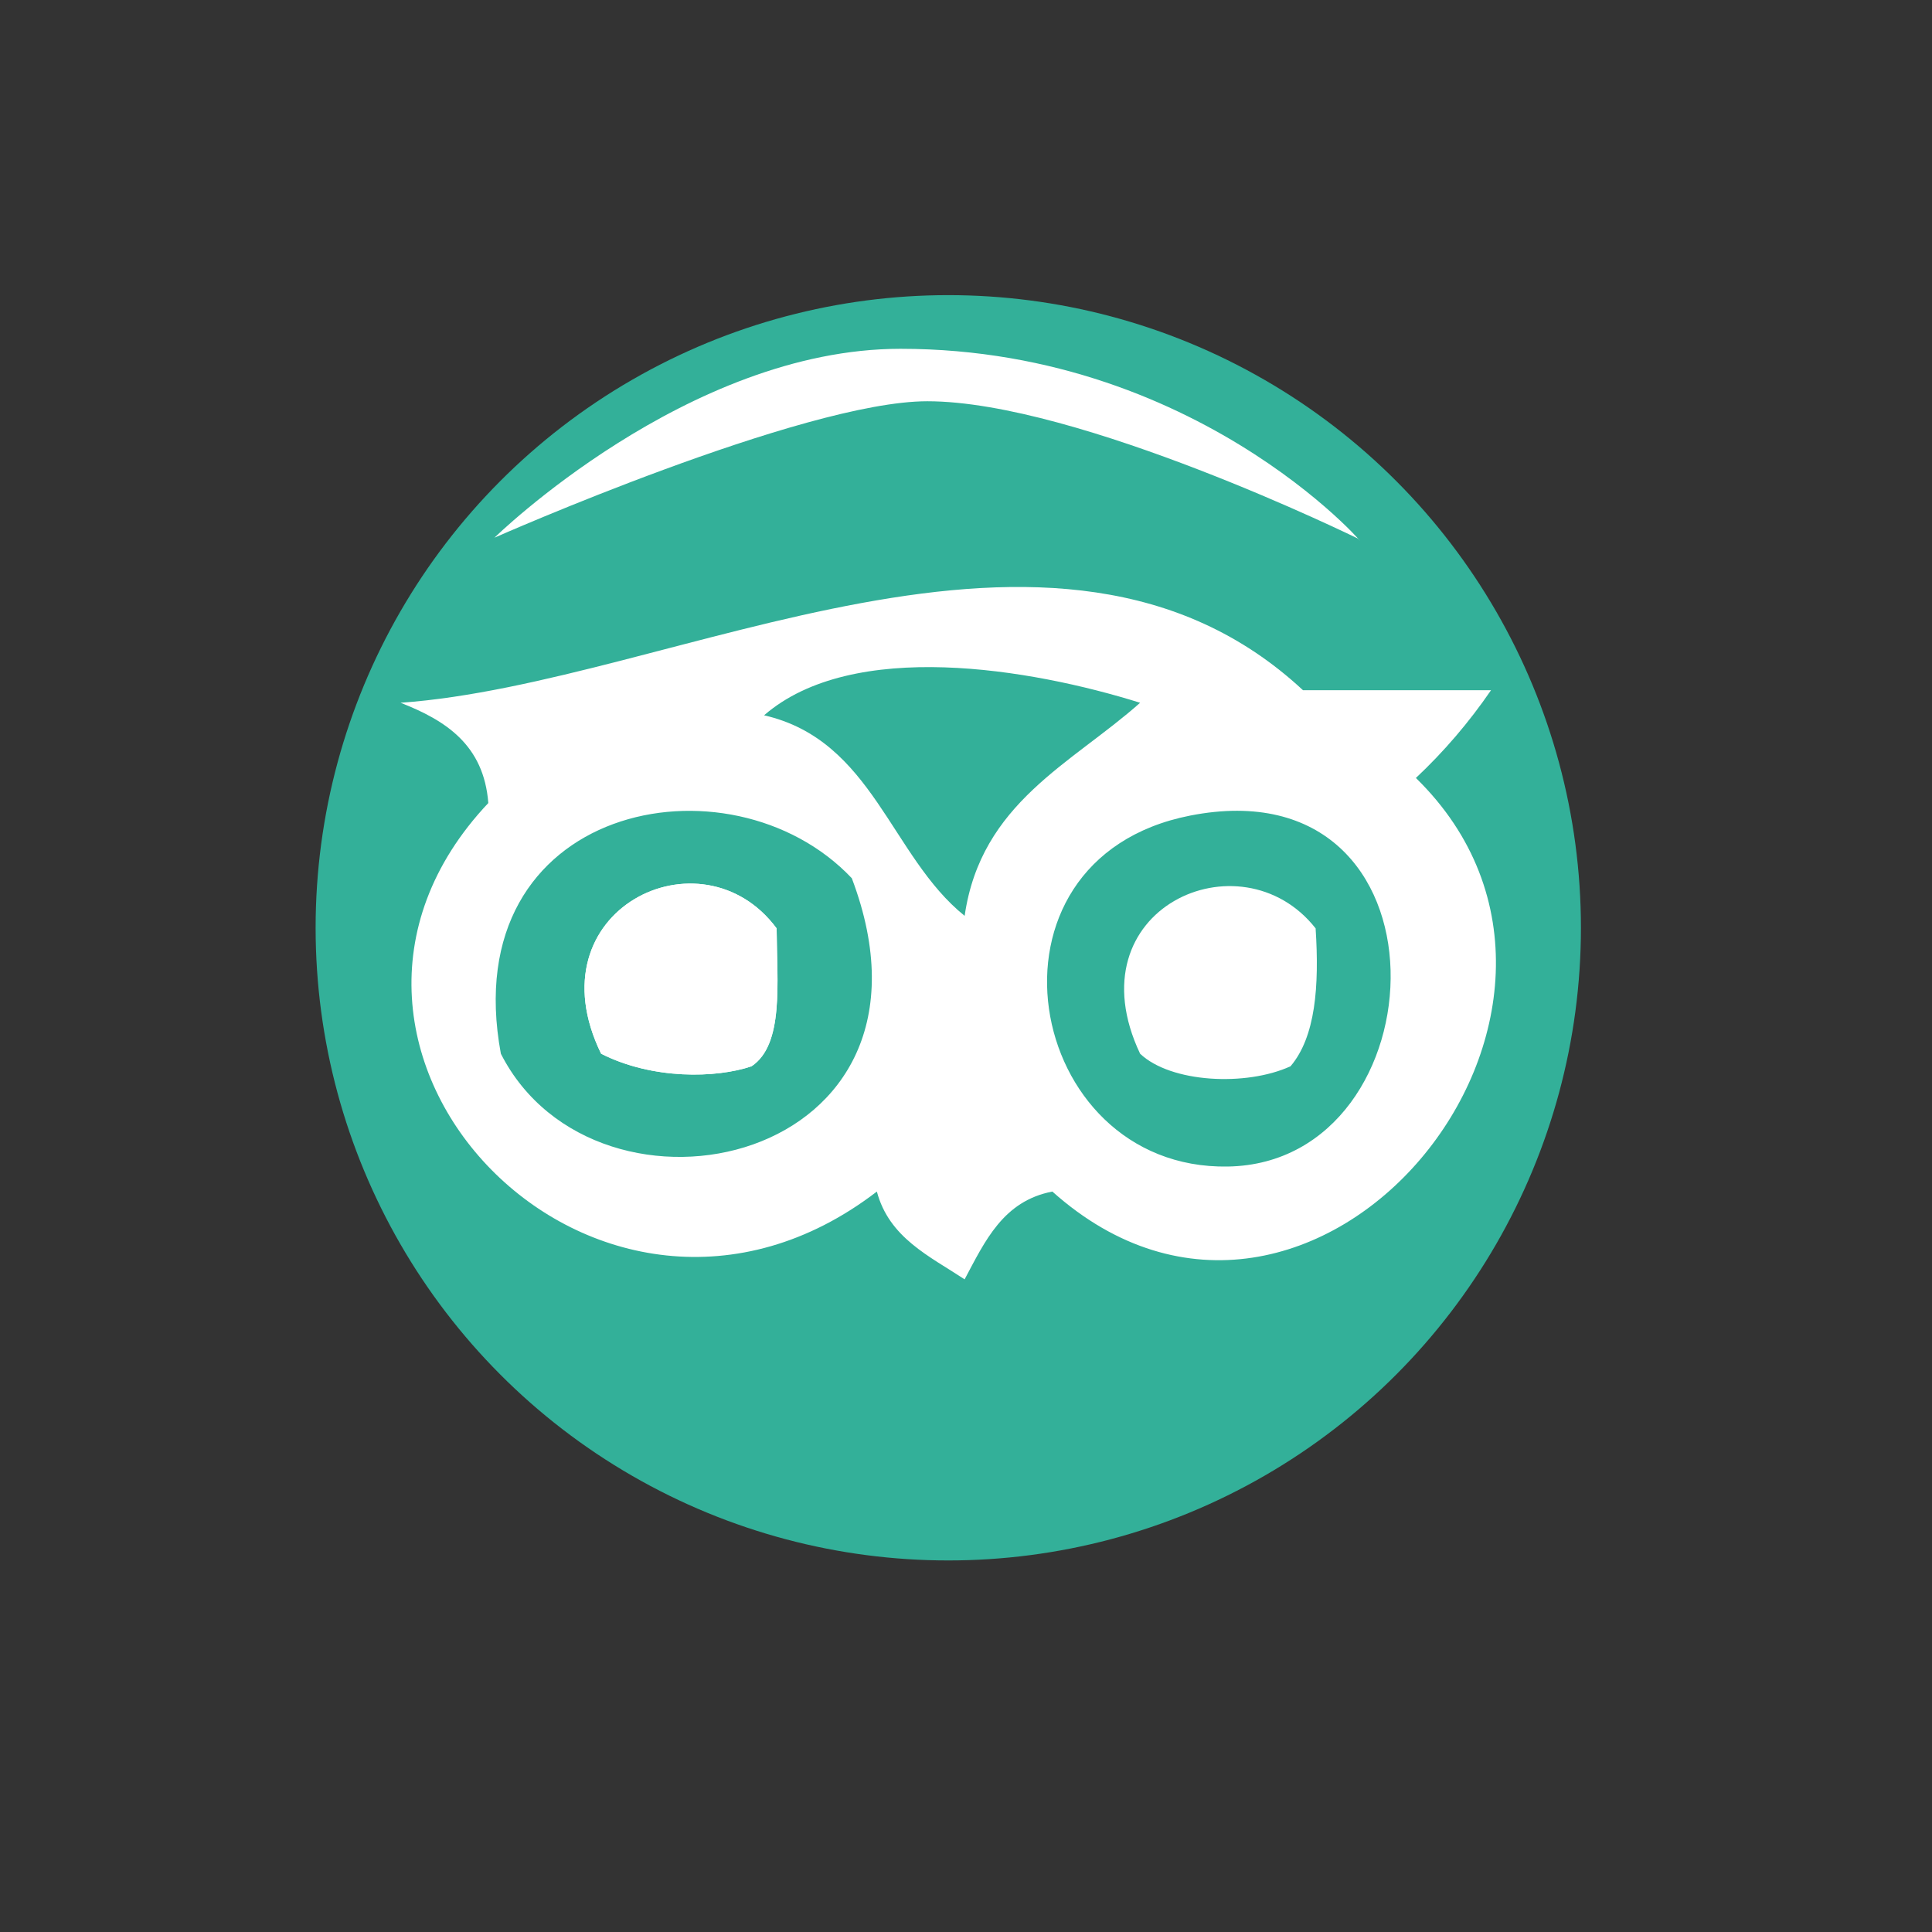 <?xml version="1.0" encoding="utf-8"?>
<!-- Generator: Adobe Illustrator 15.0.0, SVG Export Plug-In . SVG Version: 6.00 Build 0)  -->
<!DOCTYPE svg PUBLIC "-//W3C//DTD SVG 1.1//EN" "http://www.w3.org/Graphics/SVG/1.1/DTD/svg11.dtd">
<svg version="1.1" id="Ebene_1" xmlns="http://www.w3.org/2000/svg" xmlns:xlink="http://www.w3.org/1999/xlink" x="0px" y="0px"
	 width="80px" height="80px" viewBox="0 0 80 80" enable-background="new 0 0 80 80" xml:space="preserve">
<rect x="0" y="0" width="80" height="80" fill="#333333" stroke="none"/>
<circle fill-rule="evenodd" clip-rule="evenodd" fill="#33B099" cx="39.266" cy="38.418" r="26.197"/>
<g>
	<path fill-rule="evenodd" clip-rule="evenodd" fill="#FFFFFF" d="M61.74,28.581c-0.916,1.334-1.951,2.544-3.111,3.633
		c9.818,9.589-4.271,26.761-15.053,17.126c-2.035,0.389-2.791,2.054-3.633,3.635c-1.461-0.964-3.125-1.721-3.634-3.635
		c-11.499,8.828-25.717-5.889-16.089-16.088c-0.186-2.409-1.768-3.422-3.633-4.152c11.337-0.802,27.119-10.04,37.367-0.52
		C56.551,28.581,59.146,28.581,61.74,28.581z M31.639,29.619c4.506,1.03,5.235,5.838,8.305,8.304
		c0.676-4.687,4.428-6.297,7.266-8.823C42.676,27.682,35.313,26.435,31.639,29.619z M35.272,36.366
		c-5.052-5.342-16.445-3.065-14.532,7.267C24.717,51.453,39.766,48.252,35.272,36.366z M50.842,48.304
		c8.912-0.152,9.576-16.715-1.557-14.533C40.064,35.579,42.387,48.447,50.842,48.304z"/>
	<path fill-rule="evenodd" clip-rule="evenodd" fill="#FFFFFF" d="M24.892,43.633c2.132,1.081,4.771,1.015,6.229,0.52
		c1.347-0.903,1.052-3.448,1.038-5.71C29.05,34.245,21.982,37.68,24.892,43.633z"/>
	<path fill-rule="evenodd" clip-rule="evenodd" fill="#FFFFFF" d="M32.158,38.442c0.014,2.262,0.309,4.807-1.038,5.71
		c-1.457,0.495-4.096,0.562-6.229-0.52C21.982,37.68,29.05,34.245,32.158,38.442z"/>
	<path fill-rule="evenodd" clip-rule="evenodd" fill="#FFFFFF" d="M54.477,38.442c0.156,2.406-0.006,4.493-1.039,5.71
		c-1.842,0.843-4.959,0.685-6.229-0.52C44.373,37.634,51.377,34.502,54.477,38.442z"/>
</g>
<path fill-rule="evenodd" clip-rule="evenodd" fill="#FFFFFF" d="M56.223,22.298c1.014,1.151-6.127-7.855-18.939-7.855
	c-8.821,0-16.81,7.822-16.81,7.822s12.784-5.65,17.922-5.65C44.648,16.615,56.223,22.298,56.223,22.298z"/>
</svg>
